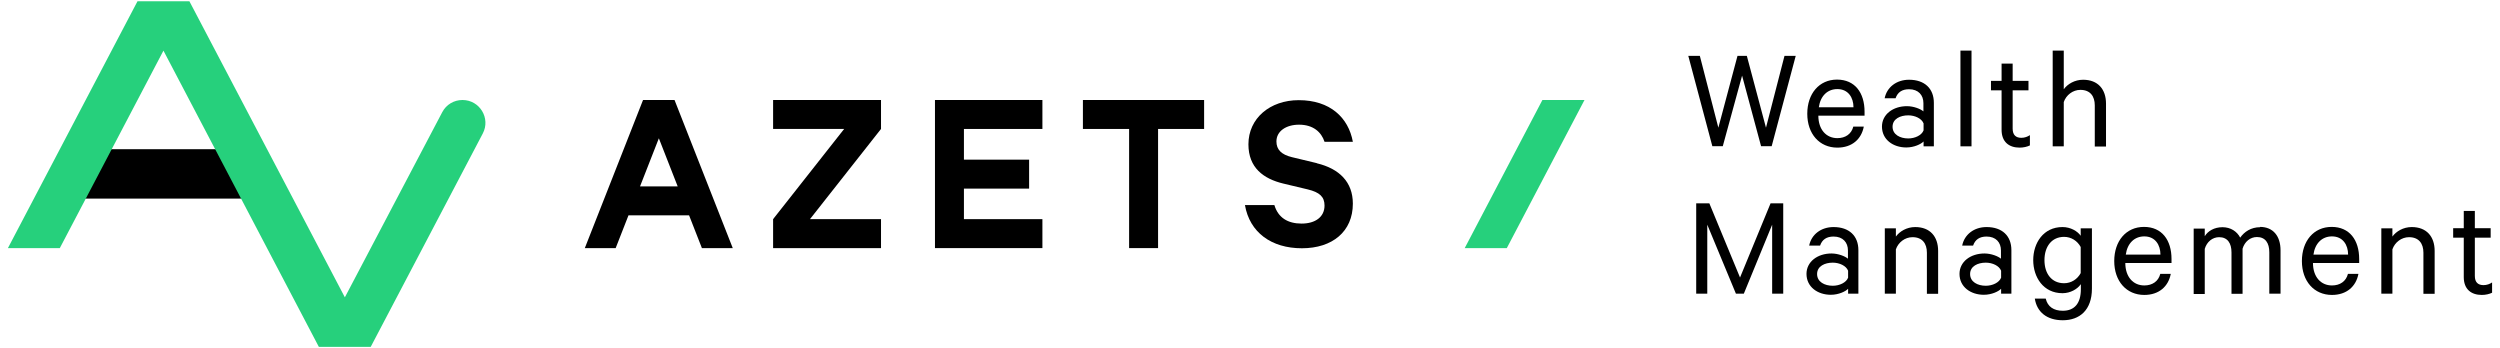 <?xml version="1.0" encoding="utf-8"?>
<svg xmlns="http://www.w3.org/2000/svg" data-name="Layer 1" id="Layer_1" viewBox="0 0 158 22">
  <defs>
    <style>
      .cls-1 {
        fill: #26d07c;
      }
    </style>
  </defs>
  <g>
    <g>
      <g>
        <polygon points="17.72 12.55 2.99 12.55 4.63 9.43 16.08 9.43 17.72 12.55"/>
        <path class="cls-1" d="M21.79,18.8l6.16-11.71c.25-.48.74-.77,1.28-.77h0c1.09,0,1.79,1.16,1.28,2.12l-7.08,13.48h-3.28L10.33,3.2,3.78,15.68H.5L8.69.08h3.28l9.83,18.72Z"/>
      </g>
      <g>
        <path d="M83.22,10.31l-1.58-.38c-.65-.16-.97-.47-.97-.99,0-.65.61-1.06,1.43-1.06.9,0,1.41.47,1.61,1.08h1.79c-.28-1.53-1.44-2.63-3.42-2.63-1.82,0-3.18,1.15-3.18,2.79,0,1.49.96,2.18,2.2,2.48l1.55.37c.75.18,1.06.47,1.06,1.02,0,.72-.58,1.14-1.45,1.14s-1.48-.37-1.72-1.17h-1.86c.3,1.73,1.67,2.73,3.6,2.73s3.22-1.06,3.22-2.82c0-1.37-.86-2.21-2.27-2.55Z"/>
        <path d="M40.64,6.32l-3.68,9.36h1.95l.81-2.07h3.83l.81,2.07h1.95l-3.68-9.36h-2ZM40.45,11.78l1.19-3.04,1.19,3.04h-2.39Z"/>
        <polygon points="48.86 8.15 53.35 8.15 48.86 13.85 48.86 15.68 55.68 15.68 55.68 13.85 51.19 13.85 55.68 8.15 55.68 6.32 48.86 6.32 48.86 8.15"/>
        <polygon points="59.09 6.92 59.09 8.15 59.09 10.09 59.09 11.92 59.09 13.85 59.09 14.58 59.09 15.68 65.88 15.68 65.88 13.85 60.92 13.85 60.92 11.92 65.04 11.92 65.04 10.09 60.92 10.09 60.92 8.15 65.88 8.15 65.88 6.32 59.09 6.32 59.09 6.92"/>
        <polygon points="68.44 6.32 68.44 8.15 71.36 8.15 71.36 15.68 73.19 15.68 73.19 8.15 76.1 8.15 76.1 6.32 68.44 6.32"/>
      </g>
    </g>
    <g>
      <path d="M110.4,3.53l1.21,4.54,1.17-4.54h.71l-1.52,5.71h-.67l-1.2-4.46-1.22,4.46h-.66l-1.52-5.71h.73l1.17,4.54,1.21-4.54h.59Z"/>
      <path d="M117.79,8.01c-.15.78-.74,1.32-1.67,1.32-1.13,0-1.9-.87-1.9-2.14s.75-2.16,1.88-2.16,1.74.83,1.74,2.03v.25h-2.92c0,.88.5,1.42,1.2,1.42.51,0,.89-.26,1.01-.73h.66ZM114.94,6.78h2.2c0-.61-.33-1.15-1.02-1.15-.62,0-1.07.43-1.17,1.15Z"/>
      <path d="M121.57,9.25v-.31c-.16.17-.6.38-1.09.38-.84,0-1.54-.5-1.54-1.32,0-.77.7-1.29,1.58-1.29.43,0,.87.18,1.04.33v-.52c0-.51-.32-.88-.91-.88-.44,0-.72.19-.85.57h-.69c.14-.7.75-1.17,1.54-1.17.99,0,1.57.56,1.57,1.46v2.75h-.67ZM121.57,7.8c-.12-.31-.54-.51-.97-.51-.5,0-.99.22-.99.72s.48.74.99.74c.43,0,.85-.2.97-.51v-.43Z"/>
      <path d="M124.6,9.25h-.7V3.2h.7v6.05Z"/>
      <path d="M126.5,5.71h-.67v-.6h.67v-1.09h.7v1.09h1v.6h-1v2.42c0,.4.2.58.55.58.2,0,.4-.07.54-.17v.65c-.16.08-.4.14-.65.14-.67,0-1.14-.36-1.14-1.13v-2.49Z"/>
      <path d="M129.73,3.2h.7v2.44c.24-.33.69-.6,1.22-.6.94,0,1.45.6,1.45,1.51v2.71h-.71v-2.6c0-.58-.29-.98-.91-.98-.48,0-.9.33-1.05.77v2.8h-.7V3.2Z"/>
      <path d="M109.71,18.56l-1.81-4.36v4.36h-.7v-5.71h.83l1.94,4.69,1.93-4.69h.8v5.71h-.7v-4.36l-1.79,4.36h-.5Z"/>
      <path d="M116.8,18.56v-.31c-.16.17-.6.38-1.09.38-.84,0-1.54-.5-1.54-1.32,0-.77.7-1.29,1.58-1.29.43,0,.87.18,1.04.33v-.52c0-.51-.32-.88-.91-.88-.44,0-.72.19-.85.57h-.69c.14-.7.75-1.17,1.54-1.17.99,0,1.57.56,1.57,1.46v2.75h-.67ZM116.8,17.11c-.12-.31-.54-.51-.97-.51-.5,0-.99.22-.99.72s.48.74.99.74c.43,0,.85-.2.97-.51v-.43Z"/>
      <path d="M119.12,14.43h.7v.52c.24-.33.69-.6,1.22-.6.94,0,1.45.6,1.45,1.51v2.71h-.71v-2.6c0-.58-.29-.98-.91-.98-.48,0-.9.33-1.05.77v2.8h-.7v-4.13Z"/>
      <path d="M126.47,18.56v-.31c-.16.17-.6.38-1.09.38-.84,0-1.54-.5-1.54-1.32,0-.77.7-1.29,1.58-1.29.43,0,.87.18,1.04.33v-.52c0-.51-.32-.88-.91-.88-.44,0-.72.19-.85.57h-.69c.14-.7.75-1.17,1.54-1.17.99,0,1.57.56,1.57,1.46v2.75h-.67ZM126.47,17.11c-.12-.31-.54-.51-.97-.51-.5,0-.99.22-.99.72s.48.74.99.74c.43,0,.85-.2.97-.51v-.43Z"/>
      <path d="M131.5,17.97c-.2.29-.64.56-1.15.56-1.21,0-1.85-1.01-1.85-2.09s.64-2.09,1.85-2.09c.51,0,.95.26,1.15.55v-.47h.71v3.81c0,1.36-.78,2-1.84,2-1.01,0-1.64-.52-1.77-1.37h.69c.12.52.51.77,1.08.77.74,0,1.14-.47,1.14-1.36v-.31ZM131.5,15.61c-.21-.39-.6-.64-1.05-.64-.78,0-1.24.61-1.24,1.47s.46,1.46,1.24,1.46c.45,0,.84-.25,1.05-.64v-1.65Z"/>
      <path d="M137.19,17.32c-.15.78-.74,1.32-1.67,1.32-1.13,0-1.9-.87-1.9-2.14s.75-2.16,1.88-2.16,1.74.83,1.74,2.03v.25h-2.92c0,.88.5,1.42,1.2,1.42.51,0,.89-.26,1.01-.73h.66ZM134.34,16.09h2.2c0-.61-.33-1.15-1.02-1.15-.62,0-1.07.43-1.17,1.15Z"/>
      <path d="M142.83,14.34c.84,0,1.3.59,1.3,1.48v2.74h-.71v-2.62c0-.58-.25-.96-.78-.96-.42,0-.78.29-.91.74v2.85h-.7v-2.62c0-.58-.25-.96-.78-.96-.42,0-.78.29-.91.74v2.85h-.7v-4.13h.7v.48c.2-.33.6-.57,1.12-.57s.92.27,1.12.66c.26-.37.68-.66,1.26-.66Z"/>
      <path d="M149.05,17.32c-.15.78-.74,1.32-1.67,1.32-1.13,0-1.9-.87-1.9-2.14s.75-2.16,1.88-2.16,1.74.83,1.74,2.03v.25h-2.92c0,.88.5,1.42,1.2,1.42.51,0,.89-.26,1.01-.73h.66ZM146.2,16.09h2.2c0-.61-.33-1.15-1.02-1.15-.62,0-1.07.43-1.17,1.15Z"/>
      <path d="M150.5,14.43h.7v.52c.24-.33.69-.6,1.22-.6.94,0,1.45.6,1.45,1.51v2.71h-.71v-2.6c0-.58-.29-.98-.91-.98-.48,0-.9.33-1.05.77v2.8h-.7v-4.13Z"/>
      <path d="M155.71,15.02h-.67v-.6h.67v-1.09h.7v1.09h1v.6h-1v2.42c0,.4.2.58.55.58.2,0,.4-.07.54-.17v.65c-.16.08-.4.14-.65.14-.67,0-1.14-.36-1.14-1.13v-2.49Z"/>
    </g>
  </g>
  <polygon class="cls-1" points="95.23 15.68 92.57 15.68 97.48 6.32 100.14 6.32 95.23 15.68"/>
</svg>